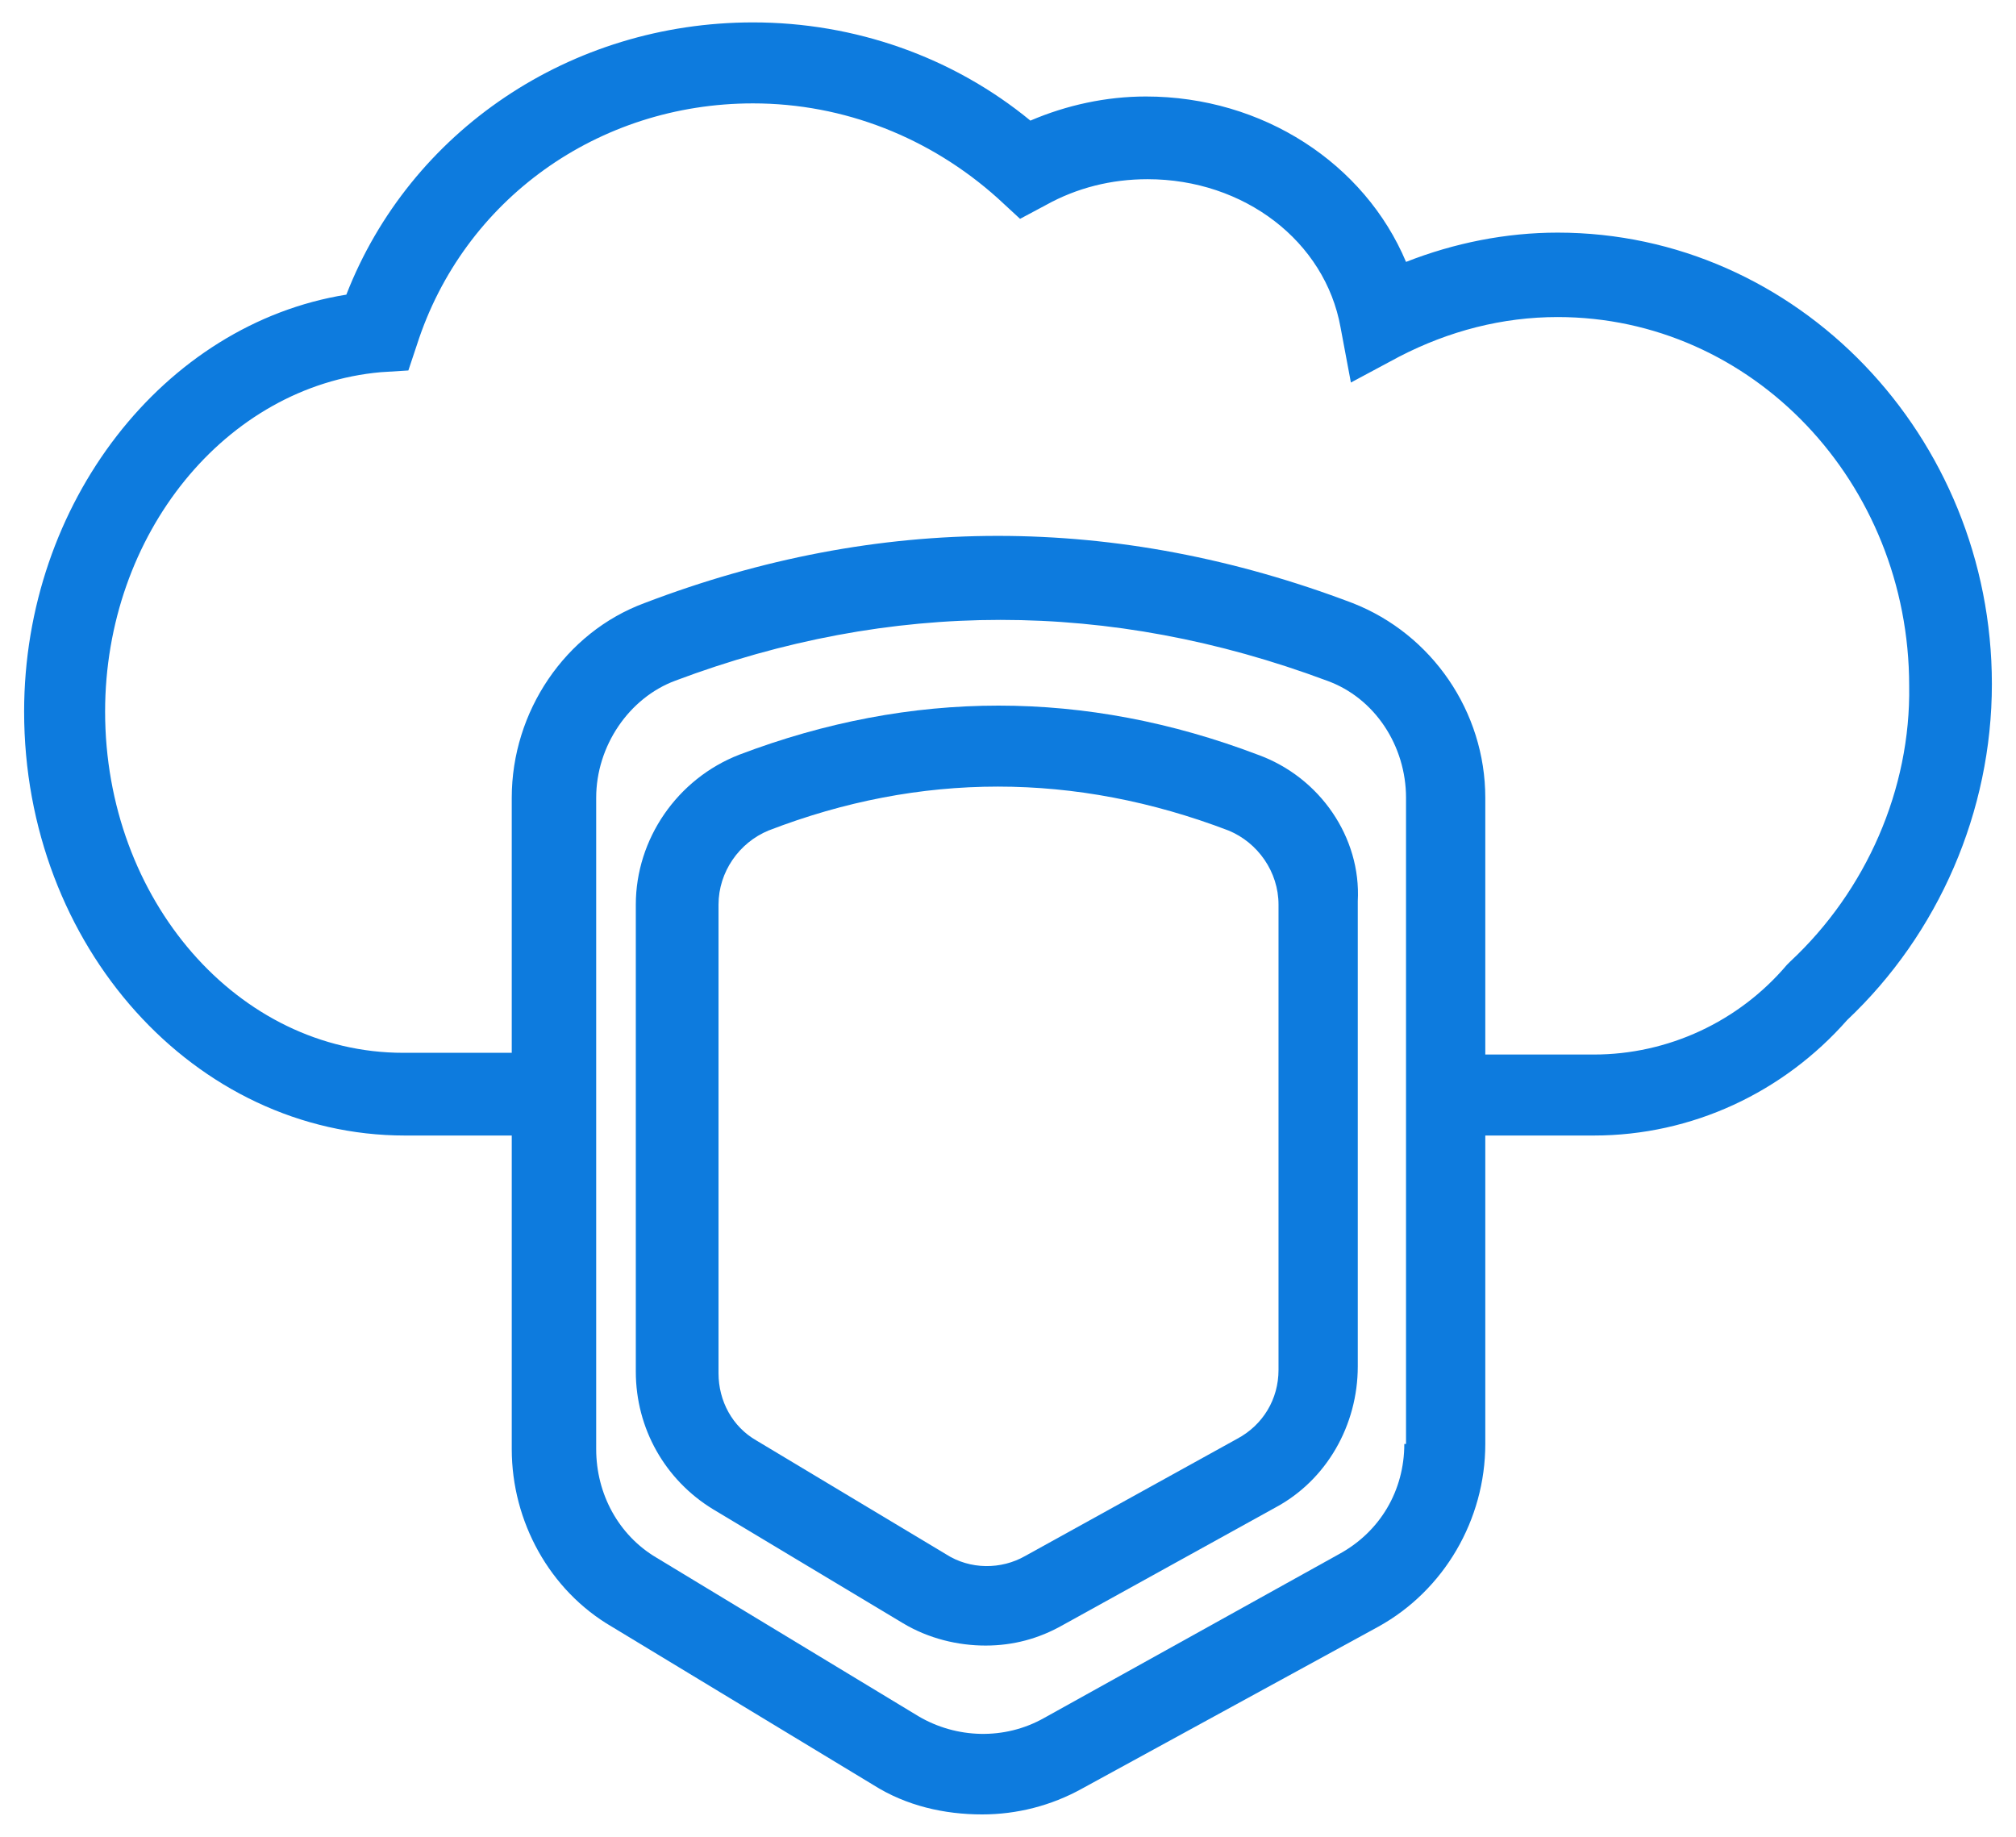 <?xml version="1.0" encoding="utf-8"?>
<!-- Generator: Adobe Illustrator 26.3.1, SVG Export Plug-In . SVG Version: 6.00 Build 0)  -->
<svg version="1.1" id="Layer_1" xmlns="http://www.w3.org/2000/svg" xmlns:xlink="http://www.w3.org/1999/xlink" x="0px" y="0px"
	 viewBox="0 0 117 106.6" style="enable-background:new 0 0 117 106.6;" xml:space="preserve">
<style type="text/css">
	.st0{fill:#0D7BDE;}
</style>
<g>
	<path class="st0" d="M90.4,13.5c-3,0-6,0.6-8.8,1.7c-2.4-5.7-8.3-9.6-15.1-9.6c-2.3,0-4.6,0.5-6.7,1.4c-4.5-3.7-10.2-5.7-16.1-5.7
		c-10.6,0-19.9,6.3-23.6,15.8C9.5,18.8,1.4,29.2,1.4,41.3c0,13.6,9.9,24.6,22.1,24.6c0.1,0,0.2,0,0.2,0l6,0v18.2
		c0,4.2,2.2,8.2,5.8,10.3l15.2,9.2c1.9,1.2,4.1,1.7,6.3,1.7c2,0,4-0.5,5.8-1.5L80,94.4c3.8-2.1,6.2-6.2,6.2-10.6V65.9h6.3
		c5.7,0,11-2.5,14.7-6.7c5.3-5,8.4-12.1,8.4-19.5C115.6,25.3,104.3,13.5,90.4,13.5z M81.5,83.8c0,2.7-1.4,5.1-3.8,6.4l-17.1,9.5
		c-2.3,1.3-5.1,1.2-7.3-0.1l-15.2-9.2c-2.2-1.3-3.5-3.7-3.5-6.3V65.9V46.3c0-3,1.9-5.8,4.6-6.8c12.5-4.7,25.2-4.7,37.8,0
		c2.8,1,4.6,3.8,4.6,6.8v19.6V83.8z M103.9,55.8l-0.2,0.2c-2.8,3.3-6.9,5.2-11.2,5.2h-6.3V46.3c0-5-3.1-9.5-7.7-11.3
		c-13.7-5.2-27.5-5.2-41.1,0c-4.6,1.7-7.7,6.3-7.7,11.3v14.8l-5.7,0l-0.3,0l-0.3,0c-9.6,0-17.3-8.9-17.3-19.8c0-10.3,7-18.9,16-19.7
		l1.6-0.1l0.5-1.5C26.9,11.6,34.7,6,43.7,6C49,6,54,8,57.9,11.5l1.3,1.2l1.5-0.8c1.8-1,3.8-1.5,5.9-1.5c5.6,0,10.3,3.6,11.2,8.6
		l0.6,3.2l2.8-1.5c2.9-1.5,6-2.3,9.2-2.3c11.3,0,20.4,9.6,20.4,21.4C110.9,45.8,108.3,51.7,103.9,55.8z"/>
	<path class="st0" d="M73,43.8c-10-3.8-20.1-3.8-30.1,0c-3.6,1.4-6,4.9-6,8.7v27.1c0,3.3,1.7,6.3,4.5,8l11,6.6
		c1.5,0.9,3.2,1.3,4.8,1.3c1.6,0,3.1-0.4,4.5-1.2l12.3-6.8c3-1.6,4.8-4.8,4.8-8.2v-27C79,48.6,76.6,45.1,73,43.8z M74.2,79.5
		c0,1.7-0.9,3.2-2.4,4l-12.3,6.8c-1.4,0.8-3.2,0.8-4.6-0.1l-11-6.6c-1.4-0.8-2.2-2.3-2.2-3.9V52.5c0-1.9,1.2-3.6,2.9-4.3
		c8.8-3.4,17.8-3.4,26.7,0c1.7,0.7,2.9,2.4,2.9,4.3V79.5z"/>
</g>
</svg>
